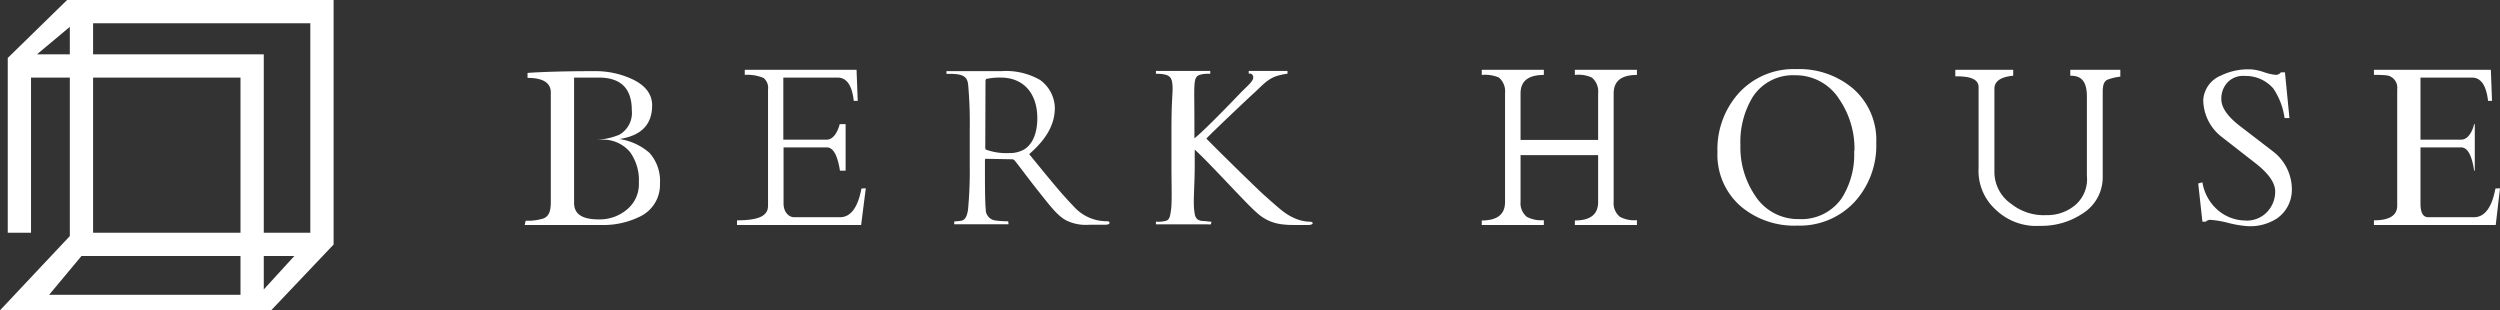 <svg xmlns="http://www.w3.org/2000/svg" viewBox="0 0 322.25 40"><rect x="0" y="0" width="322.25" height="40" fill="#333333" stroke="none"/><defs><style>.cls-1{fill:#fff;}</style></defs><g id="Layer_2" data-name="Layer 2"><g id="footer"><polygon class="cls-1" points="1 7.47 1 30 4 30 4 10 31 10 31 38 6.33 38 10.5 33 37.94 33 34 37.31 34 7 4.77 7 9.55 3 40 3 40 30 12 30 12 3 9 3 9 30.43 0 40 34.95 40 43 31.52 43 0 8.65 0 1 7.47"/><path class="cls-1" d="M85.07,23.65a4.53,4.53,0,0,1-2.51,4.23A10.65,10.65,0,0,1,77.45,29H67.63l.13-.55a6.67,6.67,0,0,0,2.32-.3c.72-.32.92-1,.92-2.14V11.94c0-1.27-1-1.9-3-1.9V9.4c2-.15,5.24-.23,8.69-.23a11.26,11.26,0,0,1,4.73,1c1.75.8,2.64,1.95,2.64,3.41,0,2.48-1.41,3.92-4.23,4.34a7.55,7.55,0,0,1,3.89,1.79A5.42,5.42,0,0,1,85.07,23.65Zm-3.63-9.44C81.44,11.38,80,10,77.18,10H74v8h2.34a8.08,8.08,0,0,0,3.52-.65A3.24,3.24,0,0,0,81.44,14.21Zm.91,9.33a6.23,6.23,0,0,0-1.11-3.9A4.5,4.5,0,0,0,77.67,18H74v8.16c0,1.41,1,2.12,3.17,2.12A5.44,5.44,0,0,0,80.82,27,4.22,4.22,0,0,0,82.35,23.54Z"/><path class="cls-1" d="M111.6,24.27,111,29H95v-.6c3,0,4-.66,4-1.89v-15a1.61,1.61,0,0,0-.58-1.46A5.42,5.42,0,0,0,96,9.65V9h14.41l.15,4h-.51c-.22-2-.92-3-2.08-3h-7v8h5.59c.87,0,1.42-1,1.68-2H109v6h-.73q-.47-3-1.68-3H101v7.25c0,1,.6,1.75,1.38,1.75h5.9c1.39,0,2.31-1.29,2.76-3.7Z"/><path class="cls-1" d="M211,9.66c-2,0-3,.79-3,2.38V26a2.25,2.25,0,0,0,.81,1.95,3.94,3.94,0,0,0,2.19.43V29h-8v-.58c2,0,3-.79,3-2.38V20H196v6a2.25,2.25,0,0,0,.81,1.95,3.94,3.94,0,0,0,2.19.43V29h-8v-.58c2,0,3-.79,3-2.38V12a2.32,2.32,0,0,0-.79-2A4.45,4.45,0,0,0,191,9.66V9h8v.66c-2,0-3,.79-3,2.38v6h10V12a2.3,2.3,0,0,0-.81-2A4.05,4.05,0,0,0,203,9.66V9h8Z"/><path class="cls-1" d="M241.85,18.42A10.77,10.77,0,0,1,239.08,26a9.65,9.65,0,0,1-7.4,3.08,10.67,10.67,0,0,1-7.3-2.49,8.8,8.8,0,0,1-3-7A10.81,10.81,0,0,1,224.13,12a9.55,9.55,0,0,1,7.38-3.09,10.76,10.76,0,0,1,7.33,2.49A8.78,8.78,0,0,1,241.85,18.42Zm-2.81,1a11.27,11.27,0,0,0-1.9-6.54,6.65,6.65,0,0,0-5.75-3.18,6.17,6.17,0,0,0-5.47,2.81,11.14,11.14,0,0,0-1.58,6.2,11.07,11.07,0,0,0,1.85,6.44,6.57,6.57,0,0,0,5.69,3.09,6.31,6.31,0,0,0,5.51-2.68A10.49,10.49,0,0,0,239,19.45Z"/><path class="cls-1" d="M273.31,9v.81l0,.07a6.45,6.45,0,0,0-1.69.41c-.48.25-.58.81-.58,1.63v11a5.51,5.51,0,0,1-2.68,4.66,9.5,9.5,0,0,1-5.39,1.53,7.51,7.51,0,0,1-5.63-2,6.73,6.73,0,0,1-2.3-5.44V11.24c0-1-1-1.43-3-1.4V9h7.46l0,.76c-1.64.15-2.42.75-2.42,1.65V22.24a5,5,0,0,0,2.21,4.07,6.71,6.71,0,0,0,4.46,1.42,5.58,5.58,0,0,0,3.8-1.34A4.39,4.39,0,0,0,269,22.66V12.46c0-1.78-.57-2.73-2.14-2.7l0-.76Z"/><path class="cls-1" d="M295.42,24.48a4.48,4.48,0,0,1-1.88,3.65,6.33,6.33,0,0,1-4.09,1,13.84,13.84,0,0,1-2.23-.4,13.55,13.55,0,0,0-2.25-.39.82.82,0,0,0-.64.23l-.44,0-.54-4.92.54-.15a6,6,0,0,0,1.85,3.46,5.51,5.51,0,0,0,3.58,1.46,3.59,3.59,0,0,0,2.76-.95,3.78,3.78,0,0,0,1.19-2.67c.06-1.11-.73-2.31-2.37-3.63l-4.57-3.56A6.09,6.09,0,0,1,284,12.85a3.64,3.64,0,0,1,2.28-3.11,8,8,0,0,1,4-.79,6.85,6.85,0,0,1,1.54.35,6.85,6.85,0,0,0,1.5.35.77.77,0,0,0,.68-.33l.53,0,.58,5.9-.63,0a9,9,0,0,0-1.44-3.8,4.7,4.7,0,0,0-3.61-1.63,2.84,2.84,0,0,0-2.18.71,3,3,0,0,0-.92,2.15c-.06,1.1.72,2.29,2.34,3.55l4.49,3.45A6.16,6.16,0,0,1,295.42,24.48Z"/><path class="cls-1" d="M322.25,24.27,321.7,29H306v-.6q3,0,3-1.89v-15a1.61,1.61,0,0,0-.58-1.46c-.4-.27-.42-.4-2.42-.4V9h15.07l.15,4h-.51c-.23-2-.92-3-2.08-3H312v8h5.25c.87,0,1.42-1,1.67-2H319v6h-.08c-.3-2-.86-3-1.67-3H312v7.25c0,1,.25,1.75,1,1.75h5.89c1.4,0,2.32-1.29,2.77-3.7Z"/><path class="cls-1" d="M130,28.91h-.65l-3.5,0-2.49,0H123v-.36s.69-.06.91-.1c.55-.11.76-.69.87-1.44a53.44,53.44,0,0,0,.22-5.67V16.73a54.43,54.43,0,0,0-.19-5.64c-.06-.89-.34-1.31-1.25-1.49a6.91,6.91,0,0,0-1.13-.08H122V9.17h7.07a8.84,8.84,0,0,1,5,1.14,4.57,4.57,0,0,1,1.9,3.56c0,1.94-.85,3.87-3.31,6,2.25,2.74,4.11,5.07,5.7,6.69a5.72,5.72,0,0,0,3.34,1.88,6.79,6.79,0,0,0,1.07.08.25.25,0,0,1,.25.2c0,.16-.17.25-.66.25h-1.94a5.72,5.72,0,0,1-2.94-.54c-1.17-.6-2.13-1.9-3.69-3.86-1.15-1.44-2.44-3.2-3-3.88a.43.43,0,0,0-.35-.16l-3.33-.06c-.14,0-.15.08-.15.21v.63c0,2.5,0,4.57.1,5.67a1.42,1.42,0,0,0,1.26,1.44,11.7,11.7,0,0,0,1.64.1ZM127,19c0,.13,0,.24.15.31a7.62,7.62,0,0,0,2.85.42,3.74,3.74,0,0,0,2.05-.49c1-.63,1.66-2,1.66-4C133.71,12,131.9,10,129,10a8,8,0,0,0-1.79.16c-.14,0-.18.15-.18.31Z"/><path class="cls-1" d="M156.08,28.92a3,3,0,0,1-.44,0l-3.13,0-2.87,0H149v-.35a3.87,3.87,0,0,0,1.25-.1c.54-.11.59-.69.7-1.45.14-1.1.05-3.17.05-5.68V16.74c0-4.09.2-4.82.14-5.66s-.18-1.31-1.08-1.49c-.15,0-.06-.07-1.06-.08V9.14h7v.38a3.86,3.86,0,0,0-1.12.07c-.74.13-.87.57-.92,1.49s0,1.57,0,5.66V18h-.3c.46,0,5.42-5.16,6.4-6.19.77-.76,1.48-1.36,1.48-1.8a.47.47,0,0,0-.34-.52l-.24,0V9.14h.32l2.08,0,2.4,0h.2v.36a7.61,7.61,0,0,0-1.6.37c-1.12.46-1.62,1.12-2.86,2.25-.69.62-5.4,5.08-6,5.74.71.76,6.43,6.39,7.55,7.38,2.3,2.05,2.78,2.46,4.09,3a5.2,5.2,0,0,0,1.71.34c.19,0,.36.08.36.18s-.13.24-.6.24h-1.4c-.77,0-1.29,0-1.89-.08a5.63,5.63,0,0,1-3.31-1.5c-1.24-1-7-7.42-8.36-8.42H154v2.35c0,2.51-.21,4.58-.07,5.68.08.76.14,1.34,1,1.45.37,0,1,.1,1.23.1"/></g></g></svg>